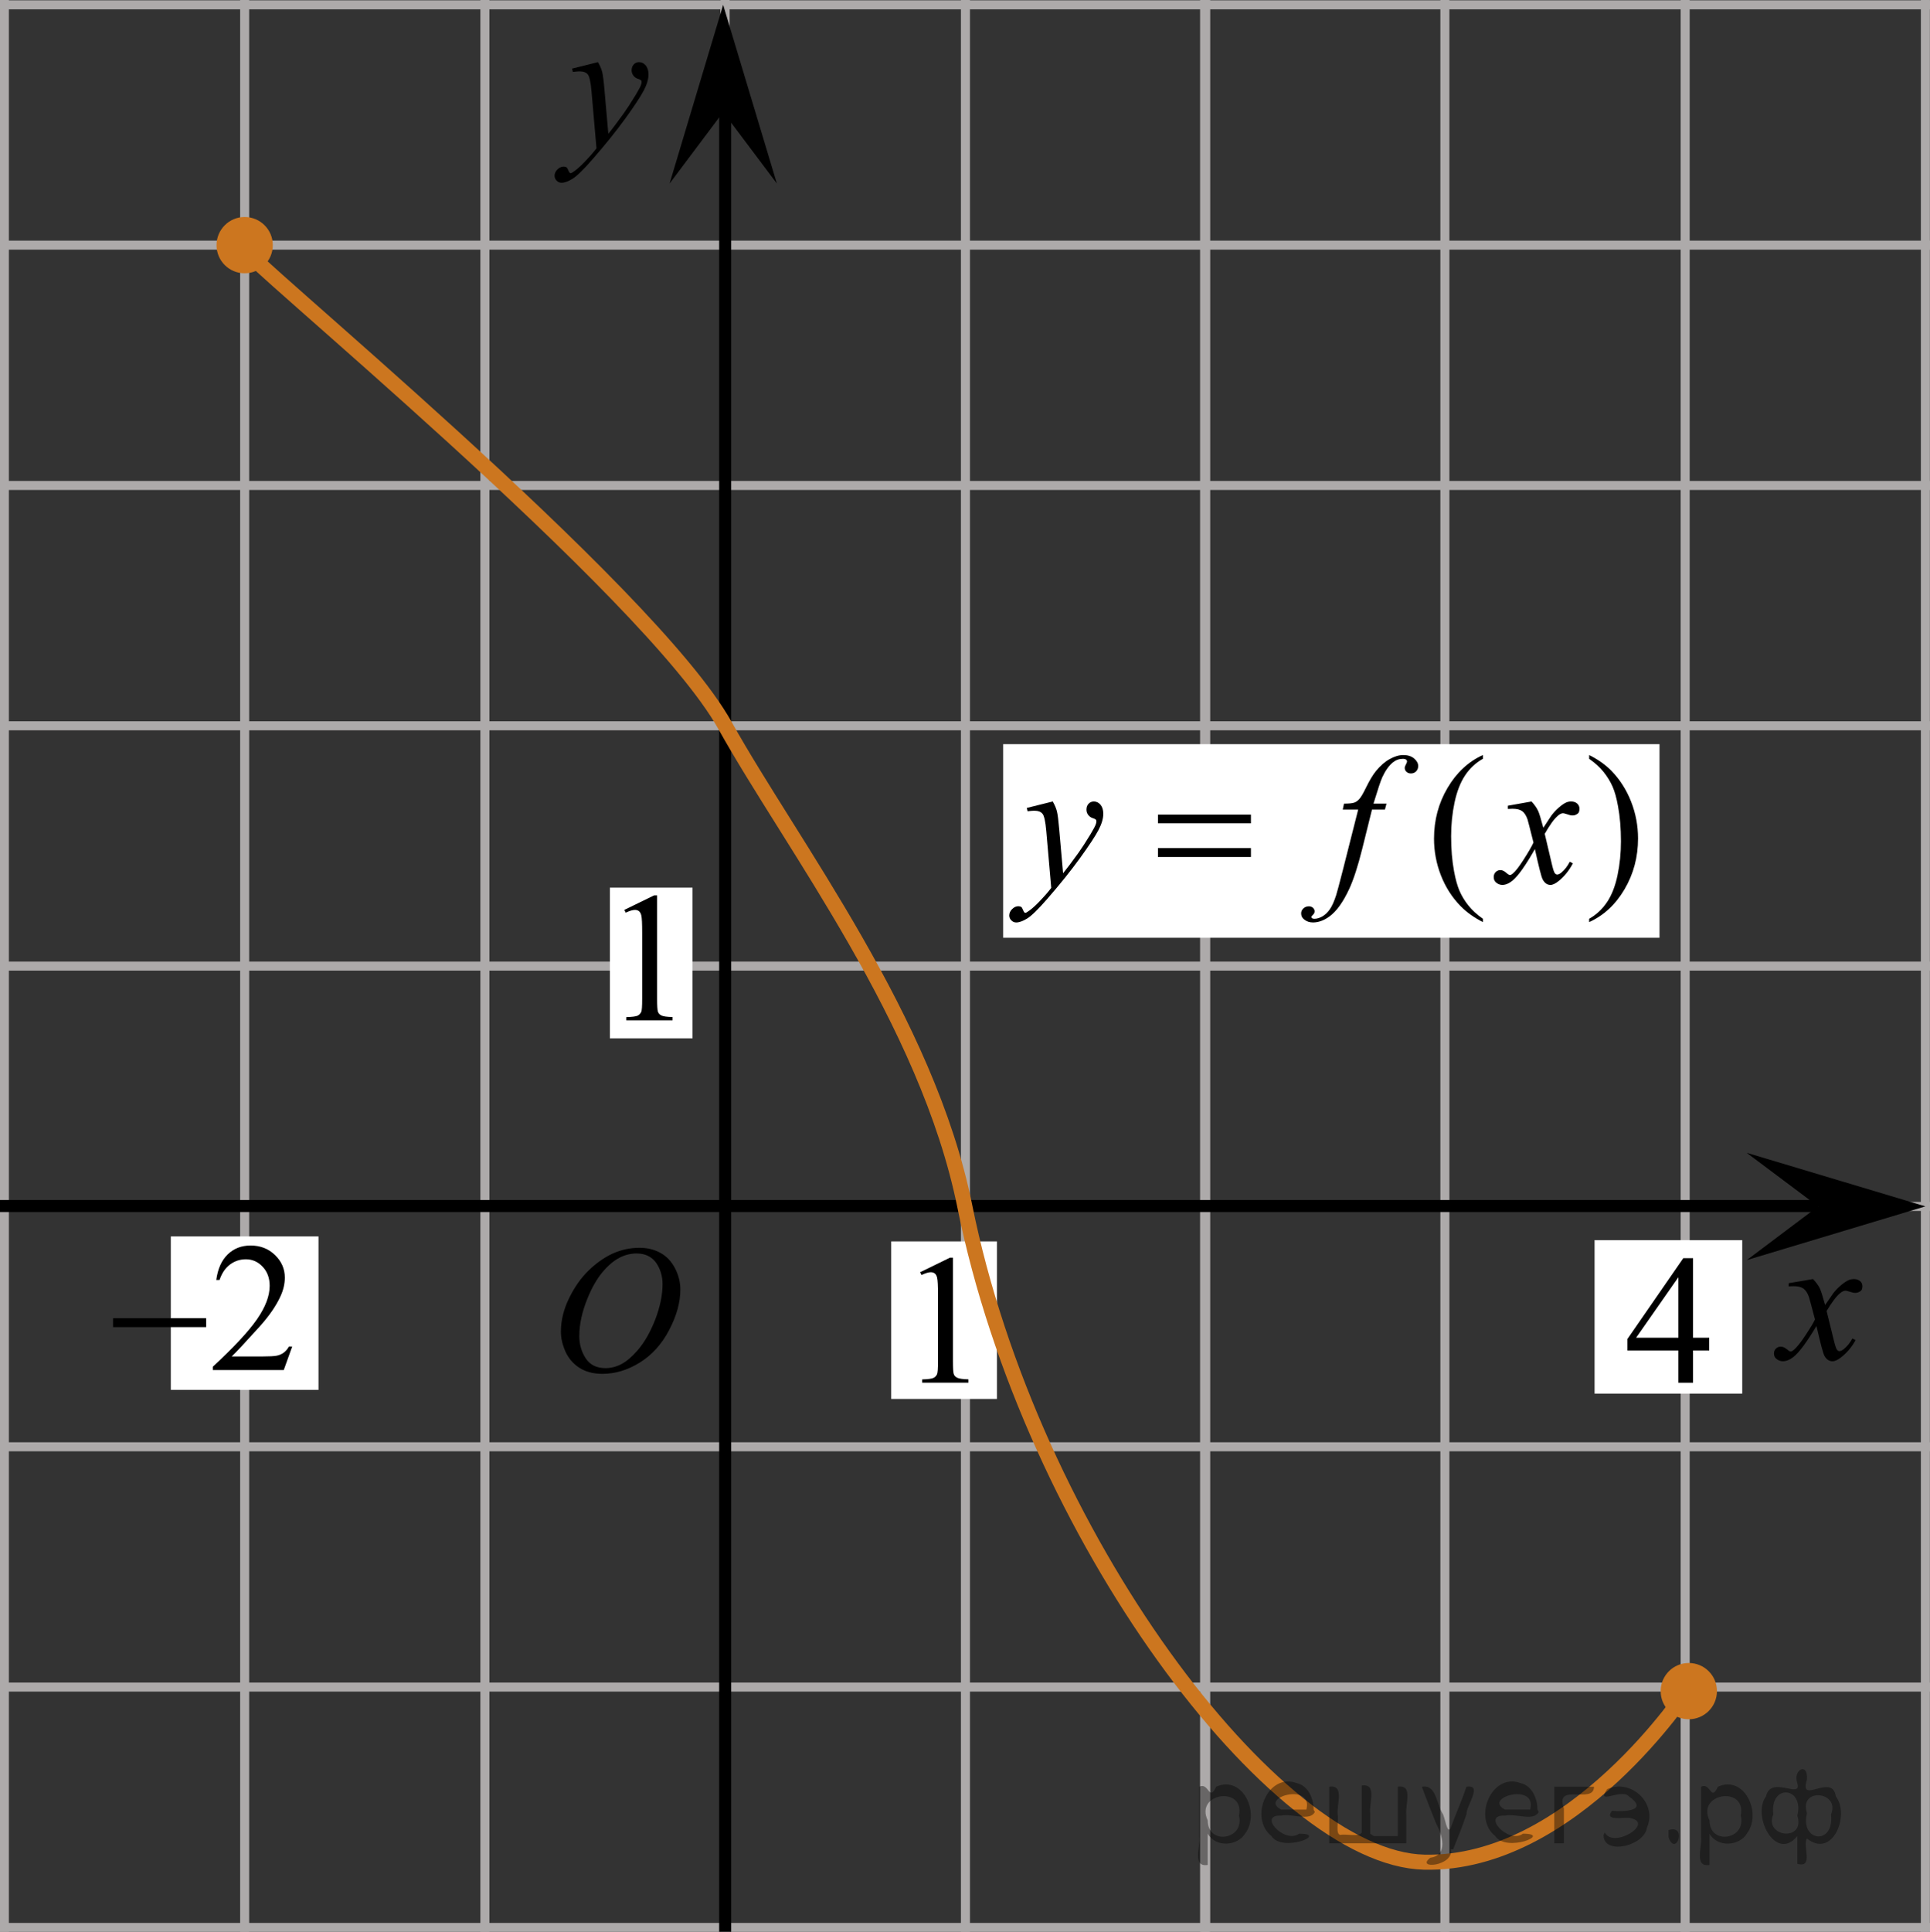 <?xml version="1.0" encoding="utf-8"?>
<!-- Generator: Adobe Illustrator 16.0.0, SVG Export Plug-In . SVG Version: 6.00 Build 0)  -->
<!DOCTYPE svg PUBLIC "-//W3C//DTD SVG 1.1//EN" "http://www.w3.org/Graphics/SVG/1.1/DTD/svg11.dtd">
<svg version="1.1" id="Слой_1" xmlns="http://www.w3.org/2000/svg" xmlns:xlink="http://www.w3.org/1999/xlink" x="0px" y="0px"
	 width="160.387px" height="160.5px" viewBox="-78.763 -49.646 160.387 160.5"
	 enable-background="new -78.763 -49.646 160.387 160.5" xml:space="preserve">
<rect x="-78.763" y="-49.646" width="160.387" height="160.5" fill="#333333" stroke="none"/>
<g>
	<g>
		
			<line fill="none" stroke="#ADAAAA" stroke-width="0.75" stroke-miterlimit="10" x1="-201.135" y1="-89.178" x2="246.566" y2="-89.178"/>
		
			<line fill="none" stroke="#ADAAAA" stroke-width="0.75" stroke-miterlimit="10" x1="-201.135" y1="-69.212" x2="246.566" y2="-69.212"/>
		
			<line fill="none" stroke="#ADAAAA" stroke-width="0.75" stroke-miterlimit="10" x1="-201.135" y1="-49.244" x2="246.566" y2="-49.244"/>
		
			<line fill="none" stroke="#ADAAAA" stroke-width="0.75" stroke-miterlimit="10" x1="-201.135" y1="-29.279" x2="246.566" y2="-29.279"/>
		
			<line fill="none" stroke="#ADAAAA" stroke-width="0.75" stroke-miterlimit="10" x1="-201.135" y1="-9.312" x2="246.566" y2="-9.312"/>
		
			<line fill="none" stroke="#ADAAAA" stroke-width="0.75" stroke-miterlimit="10" x1="-201.135" y1="10.655" x2="246.566" y2="10.655"/>
		
			<line fill="none" stroke="#ADAAAA" stroke-width="0.75" stroke-miterlimit="10" x1="-201.135" y1="30.62" x2="246.566" y2="30.62"/>
		
			<line fill="none" stroke="#ADAAAA" stroke-width="0.75" stroke-miterlimit="10" x1="-201.135" y1="50.588" x2="246.566" y2="50.588"/>
		
			<line fill="none" stroke="#ADAAAA" stroke-width="0.75" stroke-miterlimit="10" x1="-201.135" y1="70.556" x2="246.566" y2="70.556"/>
		
			<line fill="none" stroke="#ADAAAA" stroke-width="0.75" stroke-miterlimit="10" x1="-201.135" y1="90.521" x2="246.566" y2="90.521"/>
		
			<line fill="none" stroke="#ADAAAA" stroke-width="0.75" stroke-miterlimit="10" x1="-201.135" y1="110.49" x2="246.566" y2="110.49"/>
		
			<line fill="none" stroke="#ADAAAA" stroke-width="0.75" stroke-miterlimit="10" x1="-201.135" y1="130.456" x2="246.566" y2="130.456"/>
	</g>
	<g>
		
			<line fill="none" stroke="#ADAAAA" stroke-width="0.75" stroke-miterlimit="10" x1="-198.198" y1="137.003" x2="-198.198" y2="-94.678"/>
		
			<line fill="none" stroke="#ADAAAA" stroke-width="0.75" stroke-miterlimit="10" x1="-178.232" y1="137.003" x2="-178.232" y2="-94.678"/>
		
			<line fill="none" stroke="#ADAAAA" stroke-width="0.75" stroke-miterlimit="10" x1="-158.264" y1="137.003" x2="-158.264" y2="-94.678"/>
		
			<line fill="none" stroke="#ADAAAA" stroke-width="0.75" stroke-miterlimit="10" x1="-138.302" y1="137.003" x2="-138.302" y2="-94.678"/>
		
			<line fill="none" stroke="#ADAAAA" stroke-width="0.75" stroke-miterlimit="10" x1="-118.335" y1="137.003" x2="-118.335" y2="-94.678"/>
		
			<line fill="none" stroke="#ADAAAA" stroke-width="0.75" stroke-miterlimit="10" x1="-98.365" y1="137.003" x2="-98.365" y2="-94.678"/>
		
			<line fill="none" stroke="#ADAAAA" stroke-width="0.75" stroke-miterlimit="10" x1="-78.4" y1="137.003" x2="-78.4" y2="-94.678"/>
		
			<line fill="none" stroke="#ADAAAA" stroke-width="0.75" stroke-miterlimit="10" x1="-58.431" y1="137.003" x2="-58.431" y2="-94.678"/>
		
			<line fill="none" stroke="#ADAAAA" stroke-width="0.75" stroke-miterlimit="10" x1="-38.468" y1="137.003" x2="-38.468" y2="-94.678"/>
		
			<line fill="none" stroke="#ADAAAA" stroke-width="0.75" stroke-miterlimit="10" x1="-18.502" y1="137.003" x2="-18.502" y2="-94.678"/>
		
			<line fill="none" stroke="#ADAAAA" stroke-width="0.75" stroke-miterlimit="10" x1="1.467" y1="137.003" x2="1.467" y2="-94.678"/>
		
			<line fill="none" stroke="#ADAAAA" stroke-width="0.75" stroke-miterlimit="10" x1="21.434" y1="137.003" x2="21.434" y2="-94.678"/>
		<g>
			
				<line fill="none" stroke="#ADAAAA" stroke-width="0.75" stroke-miterlimit="10" x1="21.342" y1="137.652" x2="21.342" y2="-94.031"/>
			
				<line fill="none" stroke="#ADAAAA" stroke-width="0.75" stroke-miterlimit="10" x1="41.309" y1="137.652" x2="41.309" y2="-94.031"/>
			
				<line fill="none" stroke="#ADAAAA" stroke-width="0.75" stroke-miterlimit="10" x1="61.278" y1="137.652" x2="61.278" y2="-94.031"/>
			
				<line fill="none" stroke="#ADAAAA" stroke-width="0.75" stroke-miterlimit="10" x1="81.24" y1="137.652" x2="81.24" y2="-94.031"/>
			
				<line fill="none" stroke="#ADAAAA" stroke-width="0.75" stroke-miterlimit="10" x1="101.207" y1="137.652" x2="101.207" y2="-94.031"/>
			
				<line fill="none" stroke="#ADAAAA" stroke-width="0.75" stroke-miterlimit="10" x1="121.176" y1="137.652" x2="121.176" y2="-94.031"/>
			
				<line fill="none" stroke="#ADAAAA" stroke-width="0.75" stroke-miterlimit="10" x1="141.143" y1="137.652" x2="141.143" y2="-94.031"/>
			
				<line fill="none" stroke="#ADAAAA" stroke-width="0.75" stroke-miterlimit="10" x1="161.107" y1="137.652" x2="161.107" y2="-94.031"/>
			
				<line fill="none" stroke="#ADAAAA" stroke-width="0.75" stroke-miterlimit="10" x1="181.076" y1="137.652" x2="181.076" y2="-94.031"/>
			
				<line fill="none" stroke="#ADAAAA" stroke-width="0.75" stroke-miterlimit="10" x1="201.043" y1="137.652" x2="201.043" y2="-94.031"/>
			
				<line fill="none" stroke="#ADAAAA" stroke-width="0.75" stroke-miterlimit="10" x1="221.01" y1="137.652" x2="221.01" y2="-94.031"/>
			
				<line fill="none" stroke="#ADAAAA" stroke-width="0.75" stroke-miterlimit="10" x1="240.975" y1="137.652" x2="240.975" y2="-94.031"/>
		</g>
	</g>
</g>
<line fill="none" stroke="#ADAAAA" stroke-width="0.75" stroke-miterlimit="10" x1="-78.55" y1="50.517" x2="61.58" y2="50.517"/>
<line fill="none" stroke="#ADAAAA" stroke-width="0.75" stroke-miterlimit="10" x1="-18.527" y1="90.611" x2="-18.527" y2="-49.511"/>
<line fill="none" stroke="#000000" stroke-miterlimit="10" x1="-18.499" y1="130.456" x2="-18.499" y2="-41.819"/>
<polygon points="-18.665,-40.335 -23.12,-34.394 -18.668,-49.244 -14.204,-34.399 "/>
<line fill="none" stroke="#000000" stroke-miterlimit="10" x1="-122.304" y1="50.552" x2="72.332" y2="50.552"/>
<g>
	<g>
		<g>
			<g>
				<g>
					<g>
						<g>
							<g>
								<g>
									<g>
										<g>
											<g>
												<g>
													<g>
														<g>
															<g>
																<g>
																	<g>
																		<g>
																			<defs>
																				<rect id="SVGID_1_" x="-35.1" y="50.517" width="16.439" height="17.872"/>
																			</defs>
																			<clipPath id="SVGID_2_">
																				<use xlink:href="#SVGID_1_"  overflow="visible"/>
																			</clipPath>
																			<g clip-path="url(#SVGID_2_)">
																				<path d="M-25.618,54.024c0.66,0,1.247,0.145,1.76,0.435c0.513,0.287,0.908,0.716,1.196,1.274
																					c0.288,0.562,0.438,1.145,0.438,1.755c0,1.07-0.312,2.195-0.935,3.379
																					c-0.619,1.181-1.438,2.075-2.438,2.694c-1,0.617-2.027,0.935-3.103,0.935
																					c-0.771,0-1.414-0.174-1.938-0.517c-0.52-0.346-0.895-0.793-1.145-1.355
																					c-0.245-0.562-0.368-1.103-0.368-1.633c0-0.939,0.23-1.853,0.676-2.771
																					c0.445-0.912,0.98-1.679,1.605-2.289c0.623-0.611,1.289-1.084,1.994-1.415
																					C-27.162,54.19-26.412,54.024-25.618,54.024z M-25.868,54.495c-0.488,0-0.98,0.123-1.438,0.367
																					c-0.465,0.244-0.938,0.645-1.395,1.194c-0.462,0.555-0.875,1.276-1.241,2.177
																					c-0.451,1.103-0.68,2.146-0.68,3.123c0,0.695,0.182,1.312,0.535,1.853
																					c0.353,0.539,0.901,0.814,1.645,0.814c0.443,0,0.893-0.111,1.313-0.332
																					c0.434-0.225,0.875-0.605,1.346-1.141c0.584-0.676,1.07-1.534,1.478-2.579
																					c0.397-1.05,0.602-2.022,0.602-2.931c0-0.671-0.186-1.265-0.535-1.774
																					C-24.61,54.756-25.15,54.495-25.868,54.495z"/>
																			</g>
																		</g>
																	</g>
																</g>
															</g>
														</g>
													</g>
												</g>
											</g>
										</g>
									</g>
								</g>
							</g>
						</g>
					</g>
				</g>
			</g>
		</g>
	</g>
</g>
<g>
	<g>
		<path d="M-29.069-44.482c0.167,0.287,0.281,0.559,0.348,0.81c0.062,0.251,0.129,0.743,0.19,1.477l0.322,3.661
			c0.295-0.354,0.722-0.923,1.279-1.696c0.271-0.377,0.604-0.892,1-1.54c0.238-0.397,0.388-0.676,0.44-0.833
			c0.028-0.078,0.044-0.16,0.044-0.244c0-0.058-0.019-0.102-0.053-0.136c-0.033-0.032-0.124-0.074-0.271-0.123
			c-0.145-0.048-0.266-0.135-0.358-0.262c-0.095-0.127-0.146-0.271-0.146-0.435c0-0.204,0.062-0.367,0.18-0.491
			c0.115-0.124,0.265-0.188,0.439-0.188c0.216,0,0.398,0.093,0.553,0.271c0.15,0.181,0.23,0.431,0.23,0.748
			c0,0.392-0.132,0.84-0.397,1.343c-0.267,0.503-0.772,1.276-1.527,2.318s-1.669,2.178-2.743,3.408
			c-0.739,0.848-1.289,1.383-1.647,1.603c-0.355,0.221-0.665,0.331-0.92,0.331c-0.148,0-0.284-0.059-0.398-0.175
			c-0.115-0.117-0.174-0.252-0.174-0.406c0-0.192,0.08-0.37,0.237-0.527c0.159-0.156,0.332-0.236,0.521-0.236
			c0.099,0,0.18,0.021,0.242,0.065c0.038,0.024,0.081,0.098,0.129,0.212c0.047,0.117,0.089,0.195,0.129,0.234
			c0.021,0.025,0.055,0.037,0.088,0.037c0.028,0,0.081-0.025,0.153-0.074c0.271-0.169,0.585-0.436,0.94-0.804
			c0.471-0.486,0.817-0.883,1.044-1.19l-0.411-4.718c-0.066-0.779-0.172-1.253-0.31-1.421
			c-0.137-0.168-0.366-0.253-0.69-0.253c-0.103,0-0.287,0.015-0.552,0.044l-0.065-0.275L-29.069-44.482z"/>
	</g>
</g>
<path fill="none" stroke="#0A990A" stroke-width="1.25" stroke-linecap="round" stroke-linejoin="round" stroke-miterlimit="8" d="
	M-78.763-49.818"/>
<path fill="none" stroke="#0A990A" stroke-width="1.25" stroke-linecap="round" stroke-linejoin="round" stroke-miterlimit="8" d="
	M-78.763-49.818"/>
<path fill="none" stroke="#0A990A" stroke-width="1.25" stroke-linecap="round" stroke-linejoin="round" stroke-miterlimit="8" d="
	M-81.951-54.271"/>
<path fill="none" stroke="#0A990A" stroke-width="1.25" stroke-linecap="round" stroke-linejoin="round" stroke-miterlimit="8" d="
	M-80.903-52.519"/>
<path fill="#CC761F" d="M61.578,88.519c-1.285,0-2.336,1.045-2.336,2.338c0,1.291,1.041,2.338,2.336,2.338
	c1.291,0,2.341-1.043,2.341-2.338C63.922,89.564,62.871,88.519,61.578,88.519L61.578,88.519z"/>
<g>
	<g>
		<path d="M71.902,56.622c0.248,0.255,0.436,0.511,0.564,0.767c0.09,0.177,0.237,0.64,0.445,1.39l0.669-0.971
			c0.179-0.235,0.394-0.46,0.645-0.673c0.254-0.215,0.478-0.358,0.668-0.438c0.121-0.049,0.259-0.074,0.402-0.074
			c0.217,0,0.389,0.059,0.52,0.168c0.129,0.112,0.19,0.25,0.19,0.412c0,0.19-0.037,0.315-0.113,0.382
			c-0.141,0.123-0.303,0.186-0.482,0.186c-0.105,0-0.221-0.022-0.342-0.066c-0.238-0.078-0.397-0.118-0.478-0.118
			c-0.121,0-0.267,0.069-0.434,0.206c-0.312,0.255-0.688,0.748-1.124,1.48l0.623,2.529
			c0.097,0.388,0.179,0.617,0.242,0.693c0.064,0.077,0.132,0.115,0.194,0.115c0.104,0,0.229-0.057,0.371-0.169
			c0.277-0.229,0.519-0.521,0.713-0.882l0.269,0.132c-0.317,0.579-0.726,1.059-1.213,1.438
			c-0.278,0.217-0.517,0.323-0.705,0.323c-0.283,0-0.513-0.152-0.679-0.463c-0.105-0.19-0.325-1.015-0.659-2.471
			c-0.789,1.328-1.423,2.184-1.895,2.563c-0.31,0.245-0.606,0.368-0.895,0.368c-0.202,0-0.39-0.069-0.556-0.213
			c-0.121-0.106-0.185-0.252-0.185-0.435c0-0.161,0.058-0.296,0.167-0.403c0.109-0.108,0.247-0.162,0.409-0.162
			s0.334,0.079,0.519,0.234c0.131,0.111,0.231,0.17,0.301,0.17c0.064,0,0.143-0.039,0.235-0.118
			c0.235-0.189,0.564-0.588,0.972-1.206c0.41-0.619,0.68-1.065,0.807-1.338
			c-0.312-1.191-0.48-1.821-0.512-1.891c-0.113-0.317-0.269-0.546-0.453-0.678
			c-0.189-0.132-0.465-0.197-0.826-0.197c-0.116,0-0.25,0.005-0.398,0.016v-0.262L71.902,56.622z"/>
	</g>
</g>
<polygon points="72.332,50.585 66.39,46.131 81.24,50.581 66.399,55.046 "/>
<rect x="-28.079" y="24.1" fill="#FFFFFF" width="6.867" height="12.521"/>
<g>
	<g>
		<path d="M-26.881,25.952l2.478-1.209h0.248v8.598c0,0.569,0.021,0.928,0.068,1.065
			c0.047,0.142,0.145,0.247,0.297,0.317c0.145,0.073,0.457,0.116,0.92,0.128v0.279h-3.842v-0.273
			c0.478-0.014,0.793-0.055,0.938-0.122c0.145-0.071,0.23-0.176,0.295-0.296c0.06-0.12,0.082-0.486,0.082-1.103
			v-5.496c0-0.74-0.021-1.217-0.071-1.428c-0.033-0.159-0.104-0.276-0.189-0.353
			c-0.098-0.071-0.203-0.107-0.338-0.107c-0.189,0-0.439,0.077-0.771,0.23L-26.881,25.952z"/>
	</g>
</g>
<g>
	<g>
		<defs>
			<rect id="SVGID_3_" x="-114.605" y="-29.279" width="65.308" height="49.68"/>
		</defs>
		<clipPath id="SVGID_4_">
			<use xlink:href="#SVGID_3_"  overflow="visible"/>
		</clipPath>
	</g>
</g>
<rect x="-64.567" y="53.078" fill="#FFFFFF" width="12.271" height="12.75"/>
<rect x="4.601" y="12.181" fill="#FFFFFF" width="54.544" height="16.083"/>
<g>
	<g>
		<defs>
			<rect id="SVGID_5_" x="2.418" y="9.804" width="58.911" height="20.837"/>
		</defs>
		<clipPath id="SVGID_6_">
			<use xlink:href="#SVGID_5_"  overflow="visible"/>
		</clipPath>
		<g clip-path="url(#SVGID_6_)">
			<path d="M44.469,26.689v0.275c-0.74-0.378-1.358-0.82-1.855-1.328c-0.706-0.721-1.251-1.571-1.634-2.553
				c-0.382-0.98-0.573-1.997-0.573-3.052c0-1.542,0.375-2.948,1.126-4.22c0.75-1.27,1.728-2.18,2.936-2.727v0.314
				c-0.604,0.338-1.099,0.801-1.486,1.388s-0.677,1.332-0.868,2.231c-0.191,0.9-0.287,1.84-0.287,2.821
				c0,1.065,0.081,2.031,0.243,2.901c0.127,0.686,0.281,1.237,0.463,1.652s0.426,0.815,0.732,1.197
				C43.573,25.975,43.974,26.341,44.469,26.689z"/>
			<path d="M53.3,13.4v-0.314c0.746,0.372,1.366,0.814,1.862,1.32c0.701,0.727,1.243,1.578,1.626,2.556
				s0.574,1.996,0.574,3.056c0,1.542-0.374,2.948-1.122,4.22c-0.748,1.27-1.728,2.18-2.94,2.727v-0.275
				c0.604-0.344,1.101-0.808,1.49-1.392c0.391-0.585,0.68-1.328,0.868-2.231
				c0.19-0.902,0.284-1.844,0.284-2.824c0-1.06-0.081-2.026-0.243-2.902c-0.123-0.686-0.276-1.236-0.46-1.649
				c-0.184-0.412-0.428-0.81-0.732-1.193C54.203,14.114,53.8,13.748,53.3,13.4z"/>
		</g>
	</g>
	<g>
		<defs>
			<rect id="SVGID_7_" x="2.418" y="9.804" width="58.911" height="20.837"/>
		</defs>
		<clipPath id="SVGID_8_">
			<use xlink:href="#SVGID_7_"  overflow="visible"/>
		</clipPath>
		<g clip-path="url(#SVGID_8_)">
			<path d="M8.72,16.944c0.166,0.288,0.282,0.559,0.346,0.81s0.128,0.745,0.191,1.481l0.323,3.671
				c0.295-0.358,0.722-0.927,1.281-1.702c0.27-0.377,0.603-0.893,1-1.544c0.24-0.398,0.388-0.677,0.441-0.836
				c0.03-0.079,0.045-0.161,0.045-0.246c0-0.055-0.018-0.1-0.052-0.134c-0.034-0.036-0.124-0.077-0.269-0.123
				c-0.144-0.048-0.265-0.135-0.36-0.262s-0.144-0.273-0.144-0.436c0-0.203,0.059-0.368,0.177-0.492
				c0.117-0.124,0.265-0.186,0.441-0.186c0.216,0,0.399,0.091,0.552,0.273c0.151,0.182,0.228,0.432,0.228,0.75
				c0,0.393-0.132,0.842-0.397,1.347c-0.266,0.505-0.775,1.279-1.531,2.324c-0.755,1.045-1.67,2.184-2.744,3.417
				c-0.741,0.851-1.291,1.387-1.648,1.608c-0.358,0.221-0.665,0.332-0.92,0.332c-0.152,0-0.286-0.059-0.401-0.176
				c-0.115-0.116-0.173-0.252-0.173-0.406c0-0.194,0.08-0.371,0.239-0.53s0.332-0.238,0.519-0.238
				c0.099,0,0.18,0.022,0.243,0.067c0.039,0.024,0.082,0.096,0.129,0.212c0.046,0.117,0.089,0.195,0.128,0.235
				c0.025,0.025,0.055,0.037,0.089,0.037c0.029,0,0.081-0.024,0.154-0.074c0.27-0.169,0.584-0.438,0.942-0.806
				c0.471-0.488,0.819-0.886,1.045-1.194l-0.412-4.731c-0.069-0.781-0.172-1.256-0.31-1.425
				c-0.137-0.169-0.368-0.254-0.691-0.254c-0.103,0-0.287,0.015-0.552,0.045l-0.066-0.276L8.72,16.944z"/>
			<path d="M36.459,17.123l-0.133,0.493h-1.074l-0.81,3.261c-0.358,1.438-0.719,2.548-1.082,3.335
				c-0.515,1.109-1.069,1.875-1.663,2.298c-0.451,0.323-0.902,0.485-1.353,0.485c-0.295,0-0.545-0.09-0.751-0.269
				c-0.151-0.125-0.228-0.286-0.228-0.485c0-0.159,0.062-0.297,0.188-0.414c0.125-0.118,0.278-0.175,0.46-0.175
				c0.132,0,0.244,0.042,0.335,0.126c0.091,0.085,0.136,0.181,0.136,0.291c0,0.109-0.052,0.212-0.154,0.306
				c-0.079,0.069-0.118,0.121-0.118,0.157c0,0.045,0.018,0.08,0.052,0.104c0.044,0.035,0.113,0.053,0.206,0.053
				c0.211,0,0.433-0.068,0.666-0.202s0.44-0.334,0.622-0.601c0.182-0.266,0.352-0.65,0.515-1.152
				c0.068-0.209,0.253-0.898,0.552-2.067l1.28-5.051H32.823l0.103-0.493c0.407,0,0.691-0.028,0.854-0.086
				s0.31-0.167,0.445-0.329c0.135-0.16,0.31-0.464,0.525-0.906c0.29-0.597,0.567-1.06,0.832-1.388
				c0.363-0.442,0.744-0.774,1.145-0.996c0.399-0.222,0.776-0.332,1.129-0.332c0.373,0,0.673,0.096,0.898,0.287
				s0.338,0.399,0.338,0.623c0,0.174-0.057,0.321-0.169,0.44c-0.113,0.119-0.258,0.179-0.435,0.179
				c-0.151,0-0.275-0.045-0.371-0.134c-0.096-0.09-0.144-0.197-0.144-0.321c0-0.079,0.032-0.178,0.096-0.295
				c0.064-0.116,0.096-0.195,0.096-0.234c0-0.07-0.022-0.122-0.066-0.157c-0.064-0.05-0.157-0.074-0.279-0.074
				c-0.31,0-0.587,0.1-0.832,0.298c-0.328,0.264-0.623,0.677-0.883,1.239c-0.133,0.293-0.375,1.022-0.729,2.186
				h1.082V17.123z"/>
			<path d="M48.511,16.944c0.24,0.259,0.422,0.518,0.545,0.776c0.088,0.179,0.232,0.648,0.434,1.41l0.648-0.985
				c0.171-0.238,0.38-0.466,0.625-0.683s0.461-0.364,0.647-0.444c0.118-0.049,0.248-0.074,0.391-0.074
				c0.21,0,0.379,0.058,0.504,0.172s0.188,0.254,0.188,0.418c0,0.189-0.037,0.318-0.11,0.388
				c-0.138,0.124-0.295,0.186-0.471,0.186c-0.103,0-0.214-0.022-0.332-0.067c-0.231-0.079-0.385-0.119-0.463-0.119
				c-0.118,0-0.258,0.069-0.42,0.209c-0.304,0.259-0.667,0.759-1.089,1.5l0.604,2.566
				c0.093,0.393,0.172,0.628,0.235,0.705s0.128,0.115,0.191,0.115c0.102,0,0.223-0.057,0.36-0.171
				c0.27-0.23,0.501-0.527,0.691-0.895l0.258,0.134c-0.309,0.587-0.701,1.075-1.177,1.463
				c-0.271,0.219-0.498,0.328-0.685,0.328c-0.275,0-0.493-0.156-0.655-0.47c-0.102-0.194-0.316-1.03-0.64-2.507
				c-0.766,1.348-1.379,2.216-1.84,2.603c-0.3,0.249-0.589,0.373-0.868,0.373c-0.196,0-0.376-0.072-0.537-0.216
				c-0.118-0.109-0.177-0.257-0.177-0.44c0-0.164,0.054-0.301,0.161-0.41c0.108-0.109,0.241-0.165,0.398-0.165
				c0.157,0,0.324,0.08,0.501,0.239c0.127,0.114,0.226,0.172,0.294,0.172c0.059,0,0.135-0.04,0.229-0.12
				c0.231-0.189,0.544-0.597,0.941-1.224c0.398-0.626,0.657-1.079,0.78-1.357c-0.304-1.209-0.469-1.848-0.493-1.918
				c-0.112-0.323-0.26-0.552-0.441-0.686c-0.182-0.134-0.449-0.201-0.802-0.201c-0.113,0-0.243,0.005-0.391,0.015
				v-0.269L48.511,16.944z"/>
		</g>
	</g>
	<g>
		<defs>
			<rect id="SVGID_9_" x="2.418" y="9.804" width="58.911" height="20.837"/>
		</defs>
		<clipPath id="SVGID_10_">
			<use xlink:href="#SVGID_9_"  overflow="visible"/>
		</clipPath>
		<g clip-path="url(#SVGID_10_)">
			<path d="M17.465,18.034h7.727v0.724h-7.727V18.034z M17.465,20.816h7.727v0.739h-7.727V20.816z"/>
		</g>
	</g>
</g>
<rect x="-4.703" y="53.493" fill="#FFFFFF" width="8.787" height="13.088"/>
<g>
	<g>
		<path d="M-2.298,56.053l2.479-1.209h0.248v8.598c0,0.569,0.021,0.928,0.067,1.065
			c0.047,0.142,0.146,0.247,0.297,0.317c0.146,0.073,0.457,0.116,0.92,0.128v0.279h-3.842v-0.273
			c0.479-0.014,0.793-0.055,0.939-0.122c0.144-0.071,0.229-0.176,0.295-0.296c0.059-0.12,0.082-0.486,0.082-1.103
			v-5.496c0-0.74-0.021-1.217-0.072-1.428c-0.033-0.159-0.103-0.276-0.188-0.353
			c-0.099-0.071-0.203-0.107-0.339-0.107c-0.188,0-0.438,0.077-0.77,0.23L-2.298,56.053z"/>
	</g>
</g>
<path fill="#CC761F" d="M-58.434-31.617c-1.285,0-2.336,1.045-2.336,2.338c0,1.291,1.041,2.338,2.336,2.338
	c1.291,0,2.341-1.043,2.341-2.338C-56.09-30.572-57.141-31.617-58.434-31.617L-58.434-31.617z"/>
<path fill="none" stroke="#CC761F" stroke-width="1.25" stroke-linecap="round" stroke-linejoin="round" stroke-miterlimit="10" d="
	M-58.742-29.269c-0.37,0.545,33.915,28.561,40.243,39.924c5.476,9.834,16.796,24.476,19.916,39.933
	c5.501,27.247,25.795,54.193,38.174,54.48c12.396,0.288,21.988-14.458,21.988-14.458"/>
<g>
	<g>
		<defs>
			<rect id="SVGID_11_" x="-71.859" y="49.959" width="20.719" height="16.561"/>
		</defs>
		<clipPath id="SVGID_12_">
			<use xlink:href="#SVGID_11_"  overflow="visible"/>
		</clipPath>
		<g clip-path="url(#SVGID_12_)">
		</g>
	</g>
	<g>
		<defs>
			<polygon id="SVGID_13_" points="-72.122,66.947 -51.539,66.947 -51.539,50.249 -72.122,50.249 -72.122,66.947 			"/>
		</defs>
		<clipPath id="SVGID_14_">
			<use xlink:href="#SVGID_13_"  overflow="visible"/>
		</clipPath>
		<g clip-path="url(#SVGID_14_)">
			<path d="M-54.482,62.229l-0.7,1.951h-5.896v-0.276c1.734-1.605,2.955-2.915,3.663-3.932
				c0.708-1.016,1.062-1.945,1.062-2.788c0-0.643-0.194-1.171-0.583-1.585s-0.853-0.62-1.393-0.62
				c-0.492,0-0.933,0.145-1.323,0.437c-0.391,0.291-0.68,0.719-0.866,1.282h-0.273
				c0.123-0.922,0.439-1.629,0.947-2.123c0.509-0.493,1.144-0.74,1.905-0.74c0.81,0,1.487,0.264,2.03,0.792
				c0.542,0.528,0.815,1.151,0.815,1.869c0,0.513-0.118,1.026-0.354,1.54c-0.364,0.807-0.953,1.662-1.769,2.563
				c-1.224,1.355-1.987,2.172-2.292,2.452h2.609c0.53,0,0.903-0.02,1.116-0.06
				c0.214-0.04,0.407-0.121,0.579-0.243s0.322-0.295,0.45-0.519H-54.482z"/>
		</g>
		<g clip-path="url(#SVGID_14_)">
			<path d="M-69.367,59.874h7.738v0.74h-7.738V59.874z"/>
		</g>
	</g>
</g>
<rect x="53.749" y="53.389" fill="#FFFFFF" width="12.271" height="12.75"/>
<g>
	<g>
		<defs>
			<rect id="SVGID_15_" x="53.759" y="50.89" width="12.431" height="16.56"/>
		</defs>
		<clipPath id="SVGID_16_">
			<use xlink:href="#SVGID_15_"  overflow="visible"/>
		</clipPath>
		<g clip-path="url(#SVGID_16_)">
		</g>
	</g>
	<g>
		<defs>
			<polygon id="SVGID_17_" points="53.704,68.016 66.066,68.016 66.066,51.318 53.704,51.318 53.704,68.016 			"/>
		</defs>
		<clipPath id="SVGID_18_">
			<use xlink:href="#SVGID_17_"  overflow="visible"/>
		</clipPath>
		<g clip-path="url(#SVGID_18_)">
			<path d="M63.276,61.496v1.06h-1.343v2.676h-1.217v-2.676h-4.235v-0.956l4.641-6.712h0.811v6.607H63.276z
				 M60.716,61.496v-5.03l-3.513,5.03H60.716z"/>
		</g>
	</g>
</g>
<g style="stroke:none;fill:#000;fill-opacity:0.4" > <path d="m 21.6,102.8 c 0,0.8 0,1.6 0,2.5 -1.3,0.2 -0.6,-1.5 -0.7,-2.3 0,-1.4 0,-2.8 0,-4.2 0.8,-0.4 0.8,1.3 1.4,0.0 2.2,-1.0 3.7,2.2 2.4,3.9 -0.6,1.0 -2.4,1.2 -3.1,0.0 z m 2.6,-1.6 c 0.5,-2.5 -3.7,-1.9 -2.6,0.4 0.0,2.1 3.1,1.6 2.6,-0.4 z" /> <path d="m 30.5,100.9 c -0.4,0.8 -1.9,0.1 -2.8,0.3 -2.0,-0.1 0.3,2.4 1.5,1.5 2.5,0.0 -1.4,1.6 -2.3,0.2 -1.9,-1.5 -0.3,-5.3 2.1,-4.4 0.9,0.2 1.4,1.2 1.4,2.2 z m -0.7,-0.2 c 0.6,-2.3 -4.0,-1.0 -2.1,0.0 0.7,0 1.4,-0.0 2.1,-0.0 z" /> <path d="m 35.4,102.9 c 0.6,0 1.3,0 2.0,0 0,-1.3 0,-2.7 0,-4.1 1.3,-0.2 0.6,1.5 0.7,2.3 0,0.8 0,1.6 0,2.4 -2.1,0 -4.2,0 -6.4,0 0,-1.5 0,-3.1 0,-4.7 1.3,-0.2 0.6,1.5 0.7,2.3 0.1,0.5 -0.2,1.6 0.2,1.7 0.5,-0.1 1.6,0.2 1.8,-0.2 0,-1.3 0,-2.6 0,-3.9 1.3,-0.2 0.6,1.5 0.7,2.3 0,0.5 0,1.1 0,1.7 z" /> <path d="m 41.8,104.0 c 0.3,1.4 -3.0,1.7 -1.7,0.7 1.5,-0.2 1.0,-1.9 0.5,-2.8 -0.4,-1.0 -0.8,-2.0 -1.2,-3.1 1.2,-0.2 1.2,1.4 1.7,2.2 0.2,0.2 0.4,1.9 0.7,1.2 0.4,-1.1 0.9,-2.2 1.3,-3.4 1.4,-0.2 0.0,1.5 -0.0,2.3 -0.3,0.9 -0.7,1.9 -1.1,2.9 z" /> <path d="m 49.1,100.9 c -0.4,0.8 -1.9,0.1 -2.8,0.3 -2.0,-0.1 0.3,2.4 1.5,1.5 2.5,0.0 -1.4,1.6 -2.3,0.2 -1.9,-1.5 -0.3,-5.3 2.1,-4.4 0.9,0.2 1.4,1.2 1.4,2.2 z m -0.7,-0.2 c 0.6,-2.3 -4.0,-1.0 -2.1,0.0 0.7,0 1.4,-0.0 2.1,-0.0 z" /> <path d="m 50.4,103.5 c 0,-1.5 0,-3.1 0,-4.7 1.1,0 2.2,0 3.3,0 0.0,1.5 -3.3,-0.4 -2.5,1.8 0,0.9 0,1.9 0,2.9 -0.2,0 -0.5,0 -0.7,0 z" /> <path d="m 54.6,102.6 c 0.7,1.4 4.2,-0.8 2.1,-1.2 -0.5,-0.1 -2.2,0.3 -1.5,-0.6 1.0,0.1 3.1,0.0 1.4,-1.2 -0.6,-0.7 -2.8,0.8 -1.8,-0.6 2.0,-0.9 4.2,1.2 3.3,3.2 -0.2,1.5 -3.5,2.3 -3.6,0.7 l 0,-0.1 0,-0.0 0,0 z" /> <path d="m 59.9,102.4 c 1.6,-0.5 0.6,2.3 -0.0,0.6 -0.0,-0.2 0.0,-0.4 0.0,-0.6 z" /> <path d="m 63.3,102.8 c 0,0.8 0,1.6 0,2.5 -1.3,0.2 -0.6,-1.5 -0.7,-2.3 0,-1.4 0,-2.8 0,-4.2 0.8,-0.4 0.8,1.3 1.4,0.0 2.2,-1.0 3.7,2.2 2.4,3.9 -0.6,1.0 -2.4,1.2 -3.1,0.0 z m 2.6,-1.6 c 0.5,-2.5 -3.7,-1.9 -2.6,0.4 0.0,2.1 3.1,1.6 2.6,-0.4 z" /> <path d="m 68.6,101.1 c -0.8,1.9 2.7,2.3 2.0,0.1 0.6,-2.4 -2.3,-2.7 -2.0,-0.1 z m 2.0,4.2 c 0,-0.8 0,-1.6 0,-2.4 -1.8,2.2 -3.8,-1.7 -2.6,-3.3 0.4,-1.8 3.0,0.3 2.6,-1.1 -0.4,-1.1 0.9,-1.8 0.8,-0.3 -0.7,2.2 2.1,-0.6 2.4,1.4 1.2,1.6 -0.3,5.2 -2.4,3.5 -0.4,0.6 0.6,2.5 -0.8,2.1 z m 2.8,-4.2 c 0.8,-1.9 -2.7,-2.3 -2.0,-0.1 -0.6,2.4 2.3,2.7 2.0,0.1 z" /> </g></svg>

<!--File created and owned by https://sdamgia.ru. Copying is prohibited. All rights reserved.-->
